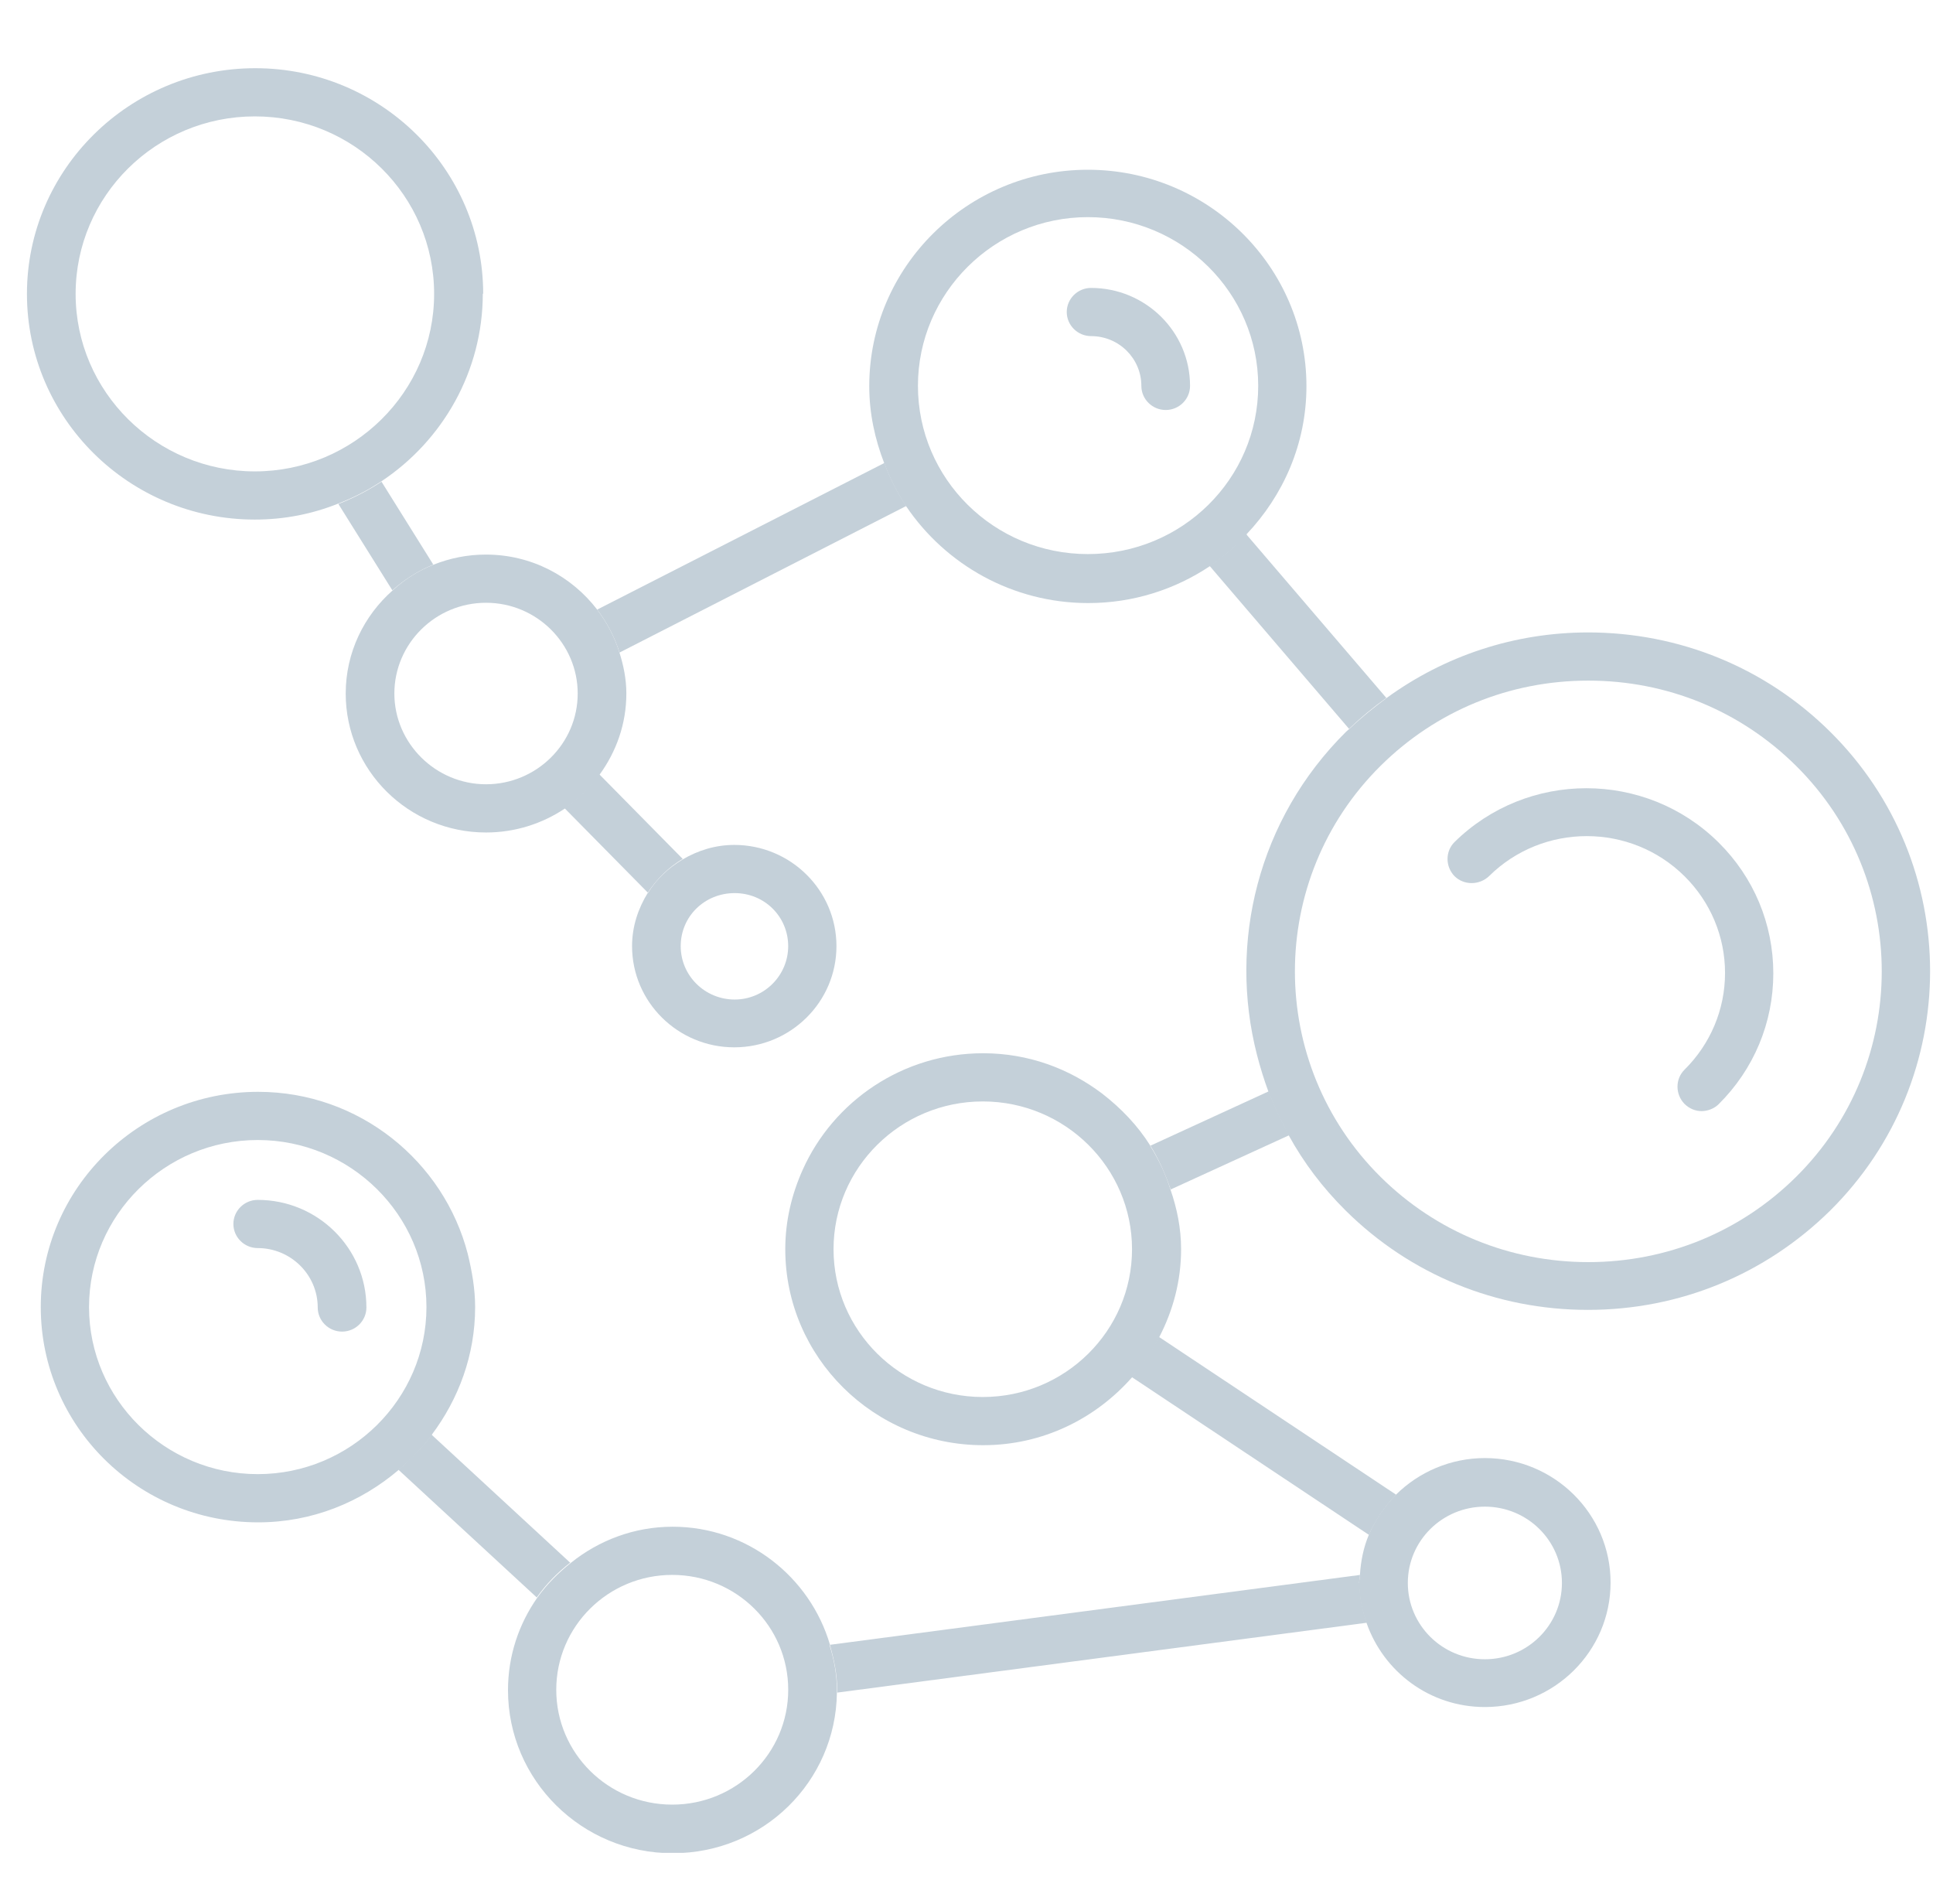 <svg width="65" height="64" viewBox="0 0 65 64" fill="none" xmlns="http://www.w3.org/2000/svg"><g clip-path="url(#clip0_8102_8532)"><path d="M18.988 27.175L21.784 30.01C22.084 29.551 22.479 29.16 22.957 28.876L20.148 26.027C19.82 26.473 19.438 26.864 18.988 27.162V27.175Z" fill="#C4D0D9"/><path d="M45.703 53.219C45.703 53.125 45.73 53.044 45.73 52.949L27.906 55.298C28.043 55.785 28.152 56.284 28.152 56.811C28.152 56.838 28.152 56.865 28.152 56.905L45.962 54.556C45.812 54.137 45.717 53.692 45.717 53.219H45.703Z" fill="#C4D0D9"/><path d="M38.055 46.295L46.032 51.602C46.251 51.102 46.564 50.643 46.946 50.251L38.968 44.945C38.723 45.431 38.409 45.877 38.055 46.295Z" fill="#C4D0D9"/><path d="M42.652 36.695L38.684 38.518C38.97 38.977 39.188 39.477 39.365 39.99L43.348 38.167C43.089 37.694 42.857 37.195 42.666 36.695H42.652Z" fill="#C4D0D9"/><path d="M19.181 52.545L14.517 48.238C14.189 48.67 13.808 49.062 13.398 49.413L18.049 53.706C18.362 53.261 18.744 52.869 19.181 52.532V52.545Z" fill="#C4D0D9"/><path d="M20.082 20.494C20.409 20.926 20.668 21.413 20.832 21.939L30.474 17.011C30.174 16.566 29.928 16.079 29.737 15.566L20.082 20.494Z" fill="#C4D0D9"/><path d="M12.838 16.188C12.388 16.485 11.897 16.741 11.379 16.944L13.193 19.846C13.602 19.482 14.066 19.185 14.57 18.982L12.825 16.188H12.838Z" fill="#C4D0D9"/><path d="M41.913 17.969C41.531 18.36 41.136 18.725 40.672 19.022L45.363 24.503C45.759 24.125 46.181 23.774 46.618 23.464L41.913 17.969Z" fill="#C4D0D9"/><path d="M14.518 48.237C15.418 47.036 15.977 45.564 15.977 43.944C15.977 43.323 15.868 42.729 15.731 42.162C14.927 39.043 12.076 36.707 8.681 36.707C4.658 36.707 1.371 39.947 1.371 43.944C1.371 47.94 4.644 51.181 8.681 51.181C10.495 51.181 12.131 50.505 13.413 49.412C13.836 49.061 14.204 48.669 14.531 48.237H14.518ZM8.667 49.56C5.544 49.56 2.994 47.036 2.994 43.944C2.994 40.852 5.544 38.327 8.667 38.327C11.79 38.327 14.34 40.852 14.34 43.944C14.34 47.036 11.79 49.56 8.667 49.56Z" fill="#C4D0D9"/><path d="M27.91 55.297C27.242 53.016 25.128 51.328 22.619 51.328C21.323 51.328 20.137 51.787 19.196 52.543C18.773 52.881 18.378 53.272 18.064 53.718C17.45 54.596 17.082 55.662 17.082 56.823C17.082 59.847 19.564 62.305 22.619 62.305C25.674 62.305 28.101 59.888 28.142 56.918C28.142 56.891 28.142 56.864 28.142 56.823C28.142 56.297 28.046 55.797 27.896 55.311L27.91 55.297ZM18.705 56.81C18.705 54.676 20.451 52.948 22.605 52.948C24.76 52.948 26.505 54.676 26.505 56.81C26.505 58.943 24.76 60.671 22.605 60.671C20.451 60.671 18.705 58.943 18.705 56.81Z" fill="#C4D0D9"/><path d="M38.68 38.516C38.257 37.84 37.698 37.26 37.071 36.774C35.952 35.923 34.575 35.41 33.061 35.41C30.361 35.41 28.029 37.017 26.993 39.325C26.624 40.149 26.406 41.04 26.406 41.999C26.406 45.631 29.393 48.587 33.061 48.587C35.066 48.587 36.839 47.696 38.066 46.306C38.421 45.901 38.734 45.455 38.98 44.956C39.444 44.065 39.716 43.065 39.716 41.999C39.716 41.297 39.58 40.635 39.362 40.001C39.198 39.474 38.966 38.988 38.68 38.529V38.516ZM38.066 41.999C38.066 44.74 35.816 46.967 33.048 46.967C30.279 46.967 28.029 44.74 28.029 41.999C28.029 39.258 30.279 37.03 33.048 37.03C35.816 37.03 38.066 39.258 38.066 41.999Z" fill="#C4D0D9"/><path d="M46.03 51.598C45.853 52.017 45.758 52.476 45.73 52.948C45.73 53.043 45.703 53.124 45.703 53.218C45.703 53.691 45.799 54.136 45.949 54.555C46.521 56.202 48.076 57.39 49.931 57.39C52.263 57.39 54.158 55.514 54.158 53.205C54.158 50.896 52.263 49.02 49.931 49.02C48.772 49.02 47.708 49.492 46.944 50.248C46.562 50.626 46.249 51.085 46.03 51.598ZM49.931 50.653C51.363 50.653 52.522 51.801 52.522 53.218C52.522 54.636 51.363 55.784 49.931 55.784C48.499 55.784 47.34 54.636 47.34 53.218C47.34 51.801 48.499 50.653 49.931 50.653Z" fill="#C4D0D9"/><path d="M53.41 21.262C50.928 21.262 48.582 22.045 46.632 23.462C46.196 23.787 45.773 24.124 45.377 24.502C45.35 24.529 45.309 24.556 45.268 24.597C42.295 27.54 41.3 31.698 42.268 35.465C42.377 35.884 42.5 36.289 42.65 36.694C42.841 37.193 43.073 37.693 43.332 38.165C43.836 39.084 44.477 39.934 45.255 40.704C47.423 42.85 50.314 44.038 53.396 44.038C56.478 44.038 59.356 42.85 61.538 40.704C66.024 36.262 66.024 29.038 61.538 24.597C59.369 22.45 56.478 21.262 53.396 21.262H53.41ZM53.41 42.432C50.778 42.432 48.296 41.419 46.427 39.57C42.582 35.762 42.582 29.552 46.427 25.744C48.296 23.895 50.764 22.882 53.41 22.882C56.055 22.882 58.524 23.895 60.392 25.744C64.238 29.552 64.238 35.762 60.392 39.57C58.524 41.419 56.042 42.432 53.41 42.432Z" fill="#C4D0D9"/><path d="M41.913 17.966C43.154 16.657 43.931 14.915 43.931 12.984C43.931 8.974 40.631 5.707 36.581 5.707C32.531 5.707 29.23 8.974 29.23 12.984C29.23 13.902 29.421 14.766 29.735 15.576C29.926 16.09 30.171 16.576 30.471 17.021C31.794 18.979 34.044 20.275 36.595 20.275C38.108 20.275 39.513 19.816 40.686 19.033C41.136 18.736 41.545 18.371 41.927 17.98L41.913 17.966ZM30.867 12.971C30.867 9.852 33.431 7.3 36.581 7.3C39.731 7.3 42.309 9.838 42.309 12.971C42.309 16.103 39.745 18.628 36.581 18.628C33.417 18.628 30.867 16.09 30.867 12.971Z" fill="#C4D0D9"/><path d="M21.786 30.013C21.459 30.54 21.254 31.147 21.254 31.809C21.254 33.685 22.795 35.211 24.691 35.211C26.586 35.211 28.127 33.685 28.127 31.809C28.127 29.932 26.586 28.406 24.691 28.406C24.05 28.406 23.463 28.595 22.959 28.892C22.481 29.176 22.072 29.554 21.786 30.026V30.013ZM26.504 31.809C26.504 32.794 25.7 33.604 24.704 33.604C23.709 33.604 22.89 32.808 22.89 31.809C22.89 30.809 23.695 30.026 24.704 30.026C25.713 30.026 26.504 30.823 26.504 31.809Z" fill="#C4D0D9"/><path d="M16.33 18.645C15.716 18.645 15.13 18.766 14.584 18.982C14.066 19.185 13.602 19.482 13.207 19.846C12.239 20.697 11.625 21.939 11.625 23.316C11.625 25.895 13.739 27.988 16.343 27.988C17.325 27.988 18.239 27.69 19.003 27.177C19.453 26.867 19.848 26.475 20.162 26.043C20.721 25.274 21.062 24.342 21.062 23.316C21.062 22.83 20.967 22.371 20.83 21.939C20.667 21.412 20.407 20.926 20.08 20.494C19.221 19.374 17.871 18.645 16.343 18.645H16.33ZM19.426 23.316C19.426 25.004 18.035 26.367 16.343 26.367C14.652 26.367 13.261 24.99 13.261 23.316C13.261 21.642 14.639 20.265 16.343 20.265C18.048 20.265 19.426 21.642 19.426 23.316Z" fill="#C4D0D9"/><path d="M16.248 9.881C16.248 5.695 12.812 2.293 8.584 2.293C4.356 2.293 0.906 5.695 0.906 9.881C0.906 14.066 4.343 17.468 8.57 17.468C9.566 17.468 10.507 17.279 11.38 16.928C11.898 16.726 12.375 16.483 12.839 16.172C14.884 14.809 16.235 12.486 16.235 9.867L16.248 9.881ZM2.543 9.881C2.543 6.586 5.243 3.913 8.57 3.913C11.898 3.913 14.598 6.586 14.598 9.881C14.598 13.175 11.884 15.848 8.57 15.848C5.257 15.848 2.543 13.175 2.543 9.881Z" fill="#C4D0D9"/><path d="M48.911 28.309C48.597 28.62 48.597 29.133 48.911 29.457C49.225 29.767 49.743 29.767 50.07 29.457C51.884 27.661 54.83 27.661 56.643 29.457C57.516 30.321 58.007 31.482 58.007 32.711C58.007 33.939 57.516 35.1 56.643 35.964C56.33 36.275 56.33 36.788 56.643 37.112C56.807 37.274 57.012 37.355 57.216 37.355C57.421 37.355 57.639 37.274 57.789 37.126C58.975 35.951 59.63 34.385 59.63 32.724C59.63 31.064 58.975 29.497 57.789 28.323C55.334 25.892 51.352 25.892 48.897 28.323L48.911 28.309Z" fill="#C4D0D9"/><path d="M8.666 41.96C9.771 41.96 10.684 42.851 10.684 43.958C10.684 44.404 11.052 44.768 11.502 44.768C11.953 44.768 12.321 44.404 12.321 43.958C12.321 41.96 10.684 40.34 8.666 40.34C8.216 40.34 7.848 40.704 7.848 41.15C7.848 41.596 8.216 41.96 8.666 41.96Z" fill="#C4D0D9"/><path d="M36.689 11.3C37.63 11.3 38.38 12.056 38.38 12.974C38.38 13.42 38.749 13.784 39.199 13.784C39.649 13.784 40.017 13.42 40.017 12.974C40.017 11.151 38.517 9.68 36.689 9.68C36.239 9.68 35.871 10.044 35.871 10.49C35.871 10.935 36.239 11.3 36.689 11.3Z" fill="#C4D0D9"/></g><defs><clipPath id="clip0_8102_8532"><rect width="64" height="60" fill="white" transform="translate(0.906 2.293)"/></clipPath></defs></svg>